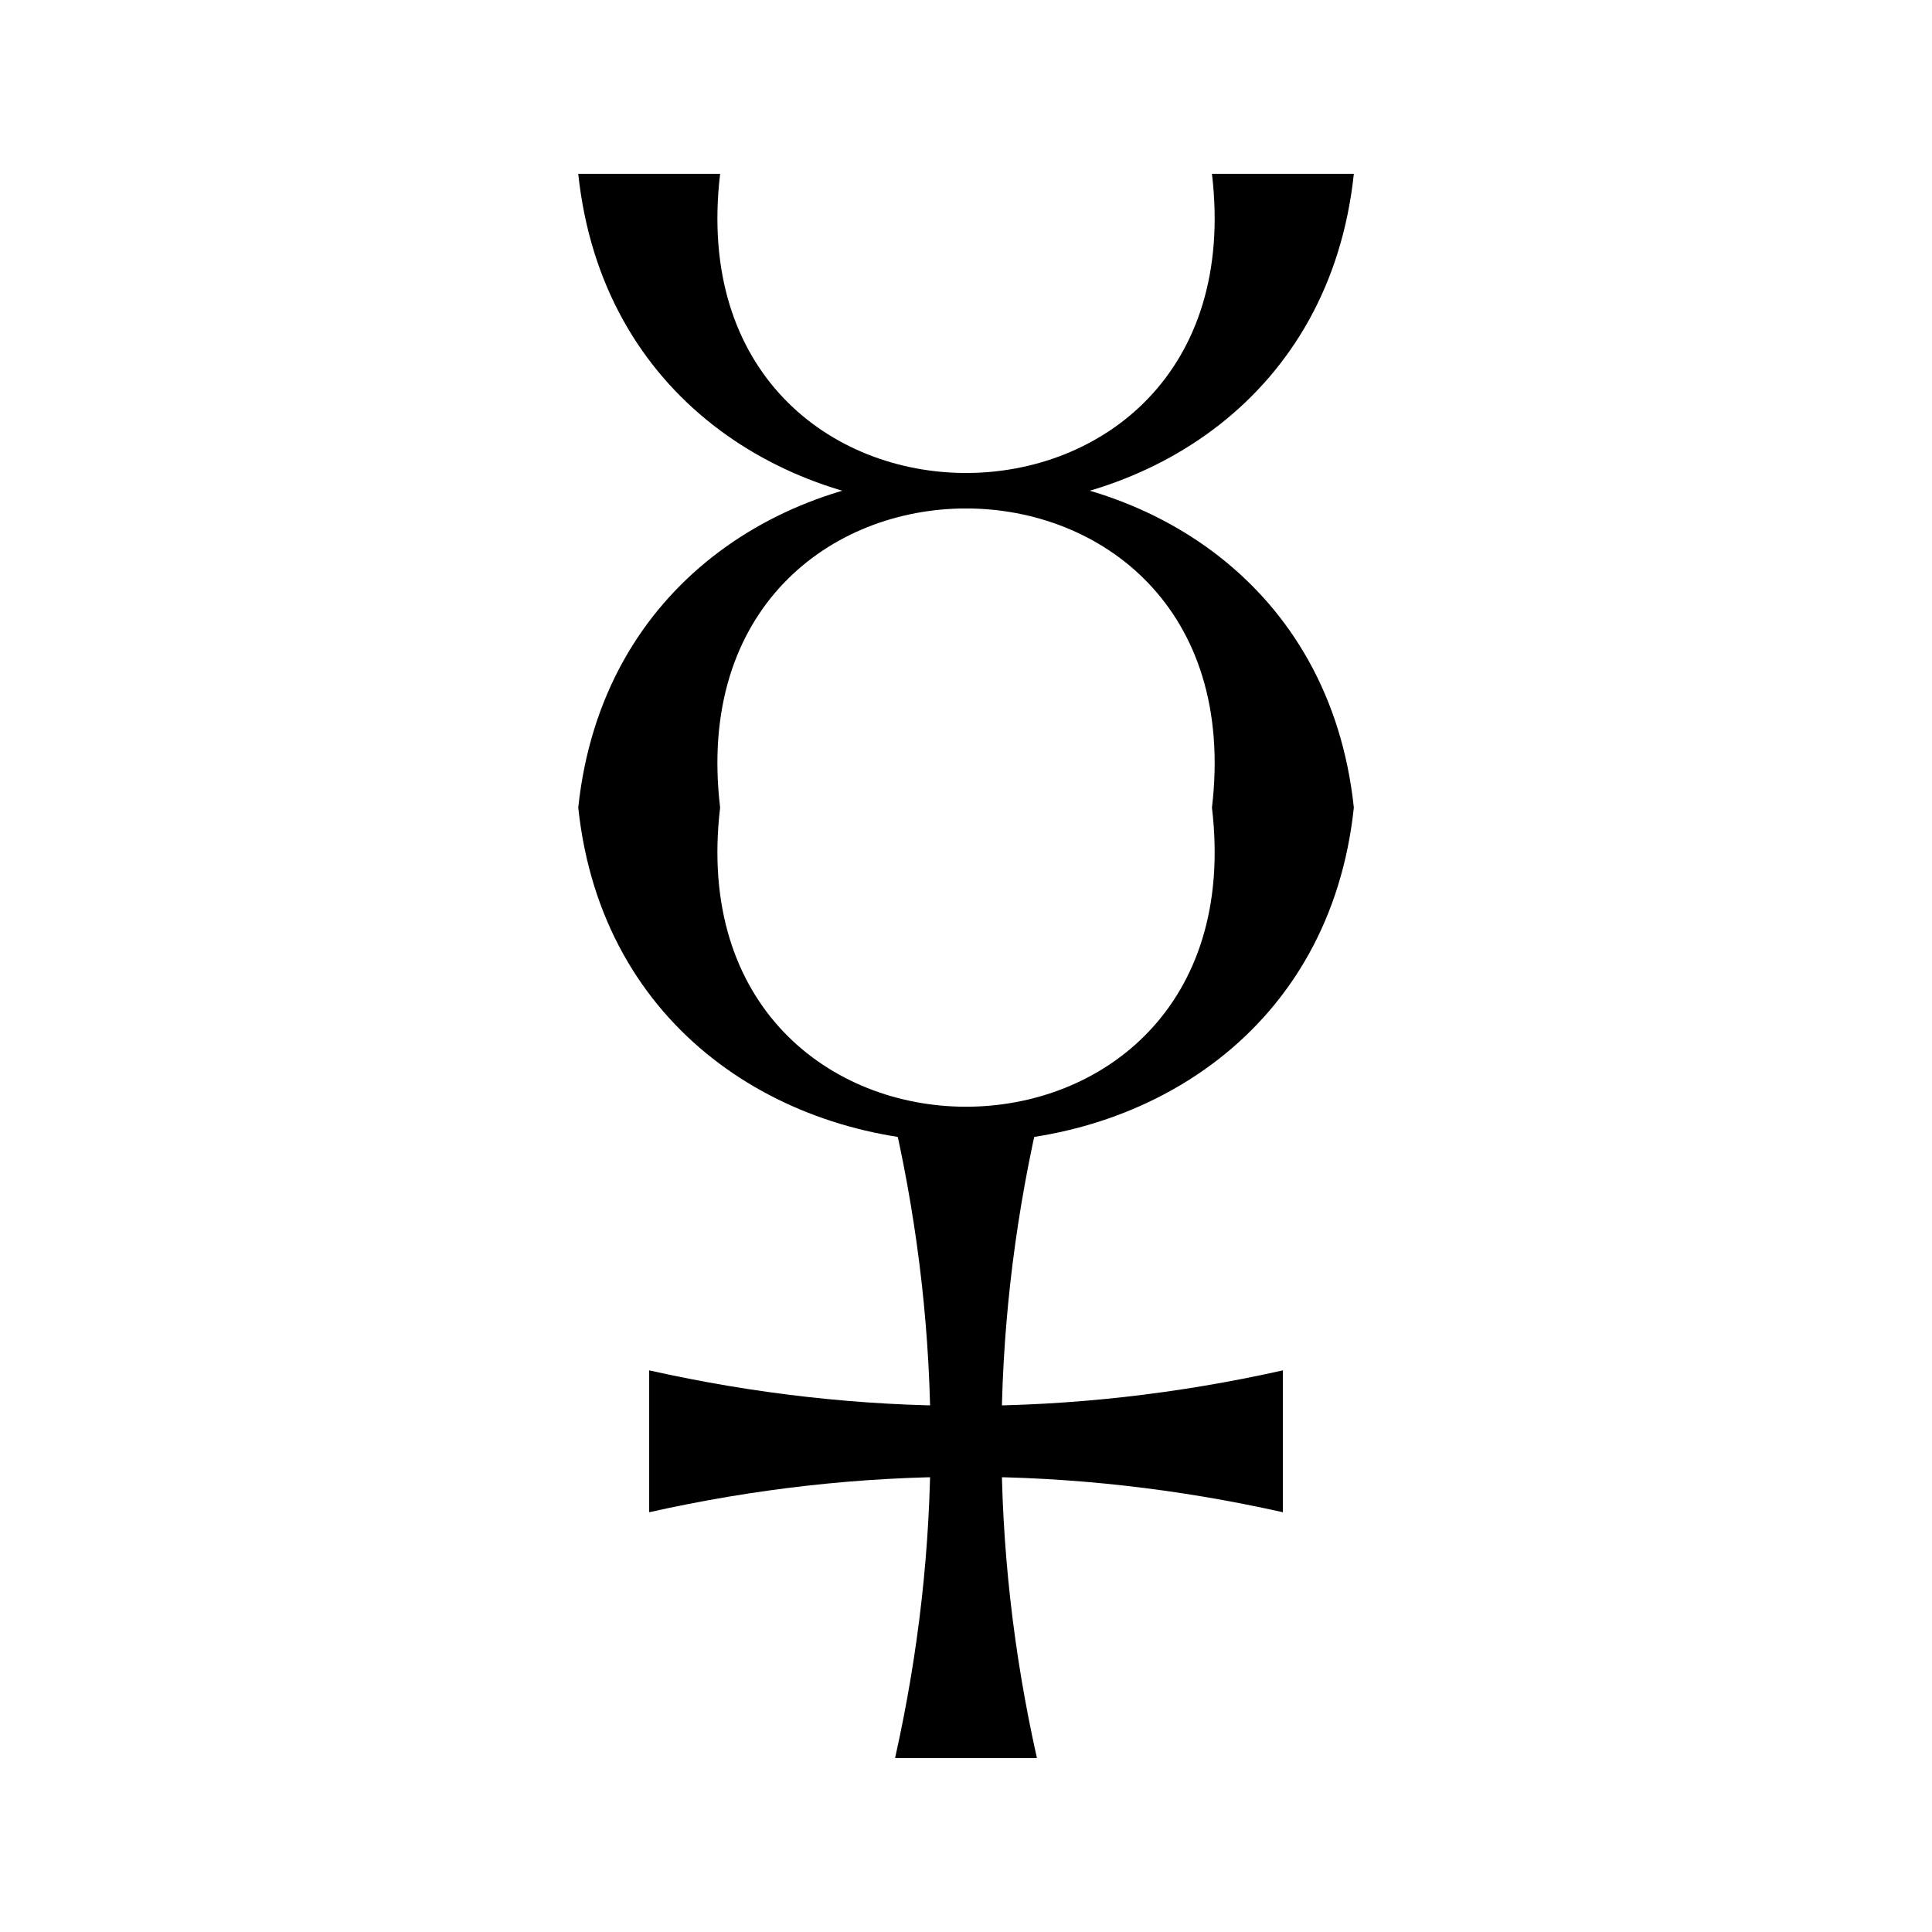 <?xml version="1.0" encoding="UTF-8"?>
<!-- Uploaded to: ICON Repo, www.iconrepo.com, Generator: ICON Repo Mixer Tools -->
<svg fill="#000000" width="800px" height="800px" version="1.1" viewBox="144 144 512 512" xmlns="http://www.w3.org/2000/svg">
 <g>
  <path d="m465.18 358.02c12.535-105.7-142.88-105.7-130.34 0-12.535 105.7 142.88 105.7 130.34 0h37.602c-12.535 118.23-193.01 118.23-205.54 0 12.535-118.23 193.01-118.23 205.54 0"/>
  <path d="m334.84 190.07c-12.535 105.7 142.88 105.7 130.34 0h37.602c-12.535 118.23-193.01 118.23-205.54 0"/>
  <path d="m381.2 609.91c12.531-55.98 12.531-111.96 0-167.94h37.598c-12.531 55.98-12.531 111.96 0 167.94"/>
  <path d="m316.04 507.16c55.98 12.535 111.96 12.535 167.94 0v37.598c-55.98-12.531-111.96-12.531-167.94 0"/>
 </g>
</svg>